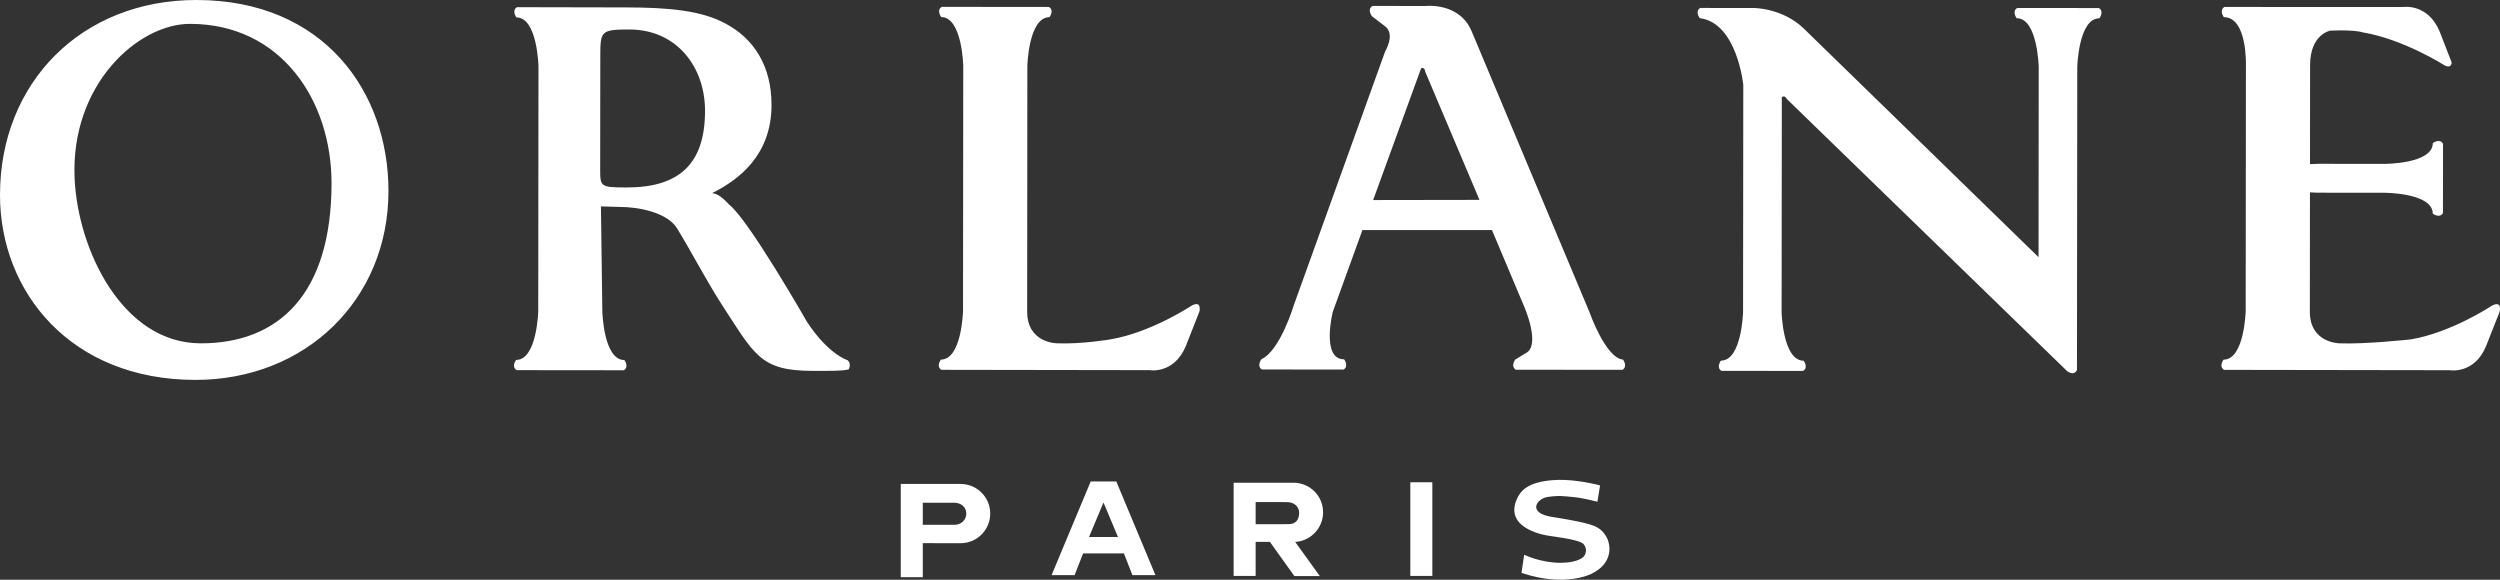 <svg xmlns="http://www.w3.org/2000/svg" fill="none" viewBox="0 0 207 48" height="48" width="207">
<rect x="0" y="0" width="207" height="48" fill="#333333" stroke="none"/>
<path fill="white" d="M32.165 15.834C32.156 24.789 25.335 31.464 16.158 31.456C5.891 31.445 -0.008 24.212 8.75664e-06 16.121C0.009 6.848 6.74 -0.009 16.28 9.21388e-06C26.774 0.01 32.173 7.561 32.165 15.834ZM6.179 14.809C6.459 20.736 10.161 28.421 16.615 28.428C23.109 28.433 27.442 24.319 27.451 15.183C27.458 8.319 23.273 1.981 15.735 1.976C11.427 1.972 5.812 7.004 6.179 14.809ZM147.956 8.203L171.165 30.735C171.775 31.158 171.973 30.641 171.973 30.641L171.998 5.549C171.998 5.549 172.096 1.511 173.832 1.513C173.832 1.513 174.255 0.95 173.786 0.667L167.028 0.66C166.558 0.942 166.98 1.506 166.98 1.506C168.716 1.508 168.806 5.546 168.806 5.546L168.792 21.294L149.323 2.334C147.541 0.642 145.195 0.663 145.195 0.663L140.783 0.659C140.314 0.94 140.736 1.504 140.736 1.504C143.832 1.882 144.344 7.025 144.344 7.025L144.326 25.825C144.326 25.825 144.227 29.863 142.491 29.861C142.491 29.861 142.069 30.424 142.538 30.707L149.296 30.713C149.765 30.432 149.343 29.869 149.343 29.869C147.607 29.867 147.517 25.828 147.517 25.828L147.535 8.061C147.769 7.827 147.956 8.203 147.956 8.203ZM85.05 25.808L85.064 5.459C85.064 5.459 85.162 1.421 86.898 1.422C86.898 1.422 87.322 0.86 86.853 0.577L77.979 0.568C77.51 0.849 77.932 1.413 77.932 1.413C79.668 1.415 79.757 5.453 79.757 5.453L79.738 25.739C79.738 25.739 79.64 29.778 77.904 29.776C77.904 29.776 77.481 30.34 77.95 30.621L95.173 30.648C95.173 30.648 97.191 31.016 98.18 28.668L99.308 25.805C99.308 25.805 99.544 24.866 98.699 25.288C98.699 25.288 95.317 27.539 91.938 28.1C91.938 28.1 89.497 28.519 87.479 28.423C87.479 28.423 85.047 28.392 85.05 25.808ZM51.809 0.614C55.353 0.618 58.083 0.864 60.081 1.956C62.396 3.186 63.886 5.429 63.882 8.702C63.878 12.885 61.124 14.911 58.972 15.985L59.265 16.061C59.781 16.249 60.379 16.947 60.379 16.947C61.974 18.17 66.81 26.634 66.81 26.634C68.591 29.359 70.177 29.824 70.177 29.824C70.404 30.006 70.404 30.358 70.267 30.585C69.721 30.722 68.859 30.709 67.269 30.707C62.907 30.703 62.47 29.353 59.703 25.123C58.478 23.212 57.167 20.711 56.078 18.937C55.261 17.573 52.838 17.134 51.339 17.134L49.757 17.09L49.873 25.771C49.873 25.771 49.962 29.811 51.698 29.812C51.698 29.812 52.12 30.376 51.651 30.657L42.778 30.648C42.309 30.366 42.732 29.803 42.732 29.803C44.468 29.805 44.566 25.767 44.566 25.767L44.586 5.481C44.586 5.481 44.496 1.442 42.759 1.441C42.759 1.441 42.337 0.877 42.807 0.595L51.809 0.614ZM49.695 13.995C49.694 15.45 49.694 15.52 51.875 15.522C56.327 15.527 58.373 13.494 58.377 9.176C58.38 5.584 56.067 2.446 52.114 2.442C49.752 2.44 49.707 2.576 49.705 4.667L49.695 13.995ZM113.697 16.564L117.667 5.658C117.968 5.517 118.015 5.935 118.015 5.935L117.965 5.836L122.5 16.55L113.697 16.564ZM123.533 19.047L126.205 25.388C126.205 25.388 127.628 28.642 126.312 29.252L125.468 29.767C125.468 29.767 125.045 30.33 125.514 30.613L134.337 30.621C134.807 30.34 134.385 29.776 134.385 29.776C132.93 29.633 131.608 25.843 131.608 25.843L122.29 3.633L121.852 2.59C120.835 0.168 118.052 0.496 118.052 0.496L113.642 0.492C113.172 0.774 113.593 1.338 113.593 1.338L114.701 2.192C115.545 2.851 114.694 4.249 114.694 4.249L107.121 25.288C107.121 25.288 105.992 29.044 104.443 29.746C104.443 29.746 104.02 30.309 104.489 30.592L111.247 30.599C111.716 30.317 111.295 29.753 111.295 29.753C109.37 29.751 110.354 25.821 110.354 25.821L112.809 19.05L123.533 19.047ZM191.851 15.955L197.397 15.96C197.397 15.96 201.433 15.952 201.432 17.69C201.432 17.69 201.995 18.114 202.277 17.644L202.283 11.896C202.001 11.427 201.437 11.848 201.437 11.848C201.436 13.586 197.4 13.57 197.4 13.57L191.948 13.564L191.267 13.59L191.275 5.402C191.277 2.82 192.948 2.538 192.948 2.538C194.967 2.446 195.633 2.679 195.633 2.679C199.012 3.246 202.388 5.397 202.388 5.397C202.998 5.726 202.999 5.178 202.999 5.178L202.002 2.607C201.019 0.259 198.999 0.58 198.999 0.58L184.184 0.576C183.715 0.857 184.136 1.421 184.136 1.421C186.107 1.423 185.962 5.461 185.962 5.461L185.943 25.742C185.943 25.742 185.845 29.78 184.108 29.779C184.108 29.779 183.685 30.342 184.155 30.624L202.835 30.653C202.835 30.653 204.853 31.02 205.84 28.673L206.97 25.809C206.97 25.809 207.205 24.871 206.36 25.293C206.36 25.293 202.978 27.543 199.6 28.104C199.6 28.104 195.702 28.522 193.684 28.426C193.684 28.426 191.252 28.394 191.255 25.811L191.264 15.928L191.851 15.955ZM90.309 39.867H92.431L95.669 47.621H93.764L93.059 45.822H89.681L88.976 47.621H87.071L90.309 39.867ZM91.383 41.638H91.356L90.171 44.464H92.569L91.383 41.638ZM116.775 39.934H118.598V47.688H116.775V39.934ZM79.016 43.456C79.565 43.456 80.009 43.07 80.009 42.522C80.009 41.973 79.565 41.627 79.016 41.627L78.321 41.624H76.407V43.456H78.593L79.016 43.456ZM76.407 44.973V47.793H74.584V40.072H78.825L79.534 40.071C80.891 40.071 81.991 41.164 81.991 42.522C81.991 43.88 80.891 44.977 79.534 44.977L76.407 44.973ZM103.967 44.868V47.689H102.145V39.968H107.096C108.453 39.968 109.551 41.059 109.551 42.417C109.551 43.695 108.578 44.745 107.332 44.864L107.241 44.871L109.283 47.698H107.175L105.147 44.867L103.967 44.868ZM106.734 43.397C107.282 43.397 107.57 43.019 107.57 42.47C107.57 41.922 107.125 41.576 106.577 41.576L105.881 41.572H103.967V43.404H106.154L106.734 43.397ZM130.298 41.159C131.076 41.23 132.264 41.542 132.264 41.542L132.485 40.192C131.584 39.957 129.929 39.635 128.51 39.761C126.594 39.929 125.885 40.545 125.535 41.467C124.618 43.878 128.198 44.354 128.198 44.354C130.125 44.623 130.83 44.802 131.098 45.03C131.479 45.442 131.279 45.919 131.144 46.068C130.751 46.505 129.752 46.6 129.243 46.601C127.548 46.606 126.204 45.929 126.204 45.929L125.98 47.432C129.65 48.677 131.822 47.488 131.822 47.488C133.548 46.62 133.402 45.142 133.013 44.46C132.748 43.996 132.463 43.745 131.968 43.536C131.149 43.19 128.494 42.8 128.494 42.8C126.44 42.462 127.228 41.309 128.112 41.154C129.111 41.003 129.469 41.084 130.298 41.159Z" id="Vector"></path>
</svg>
